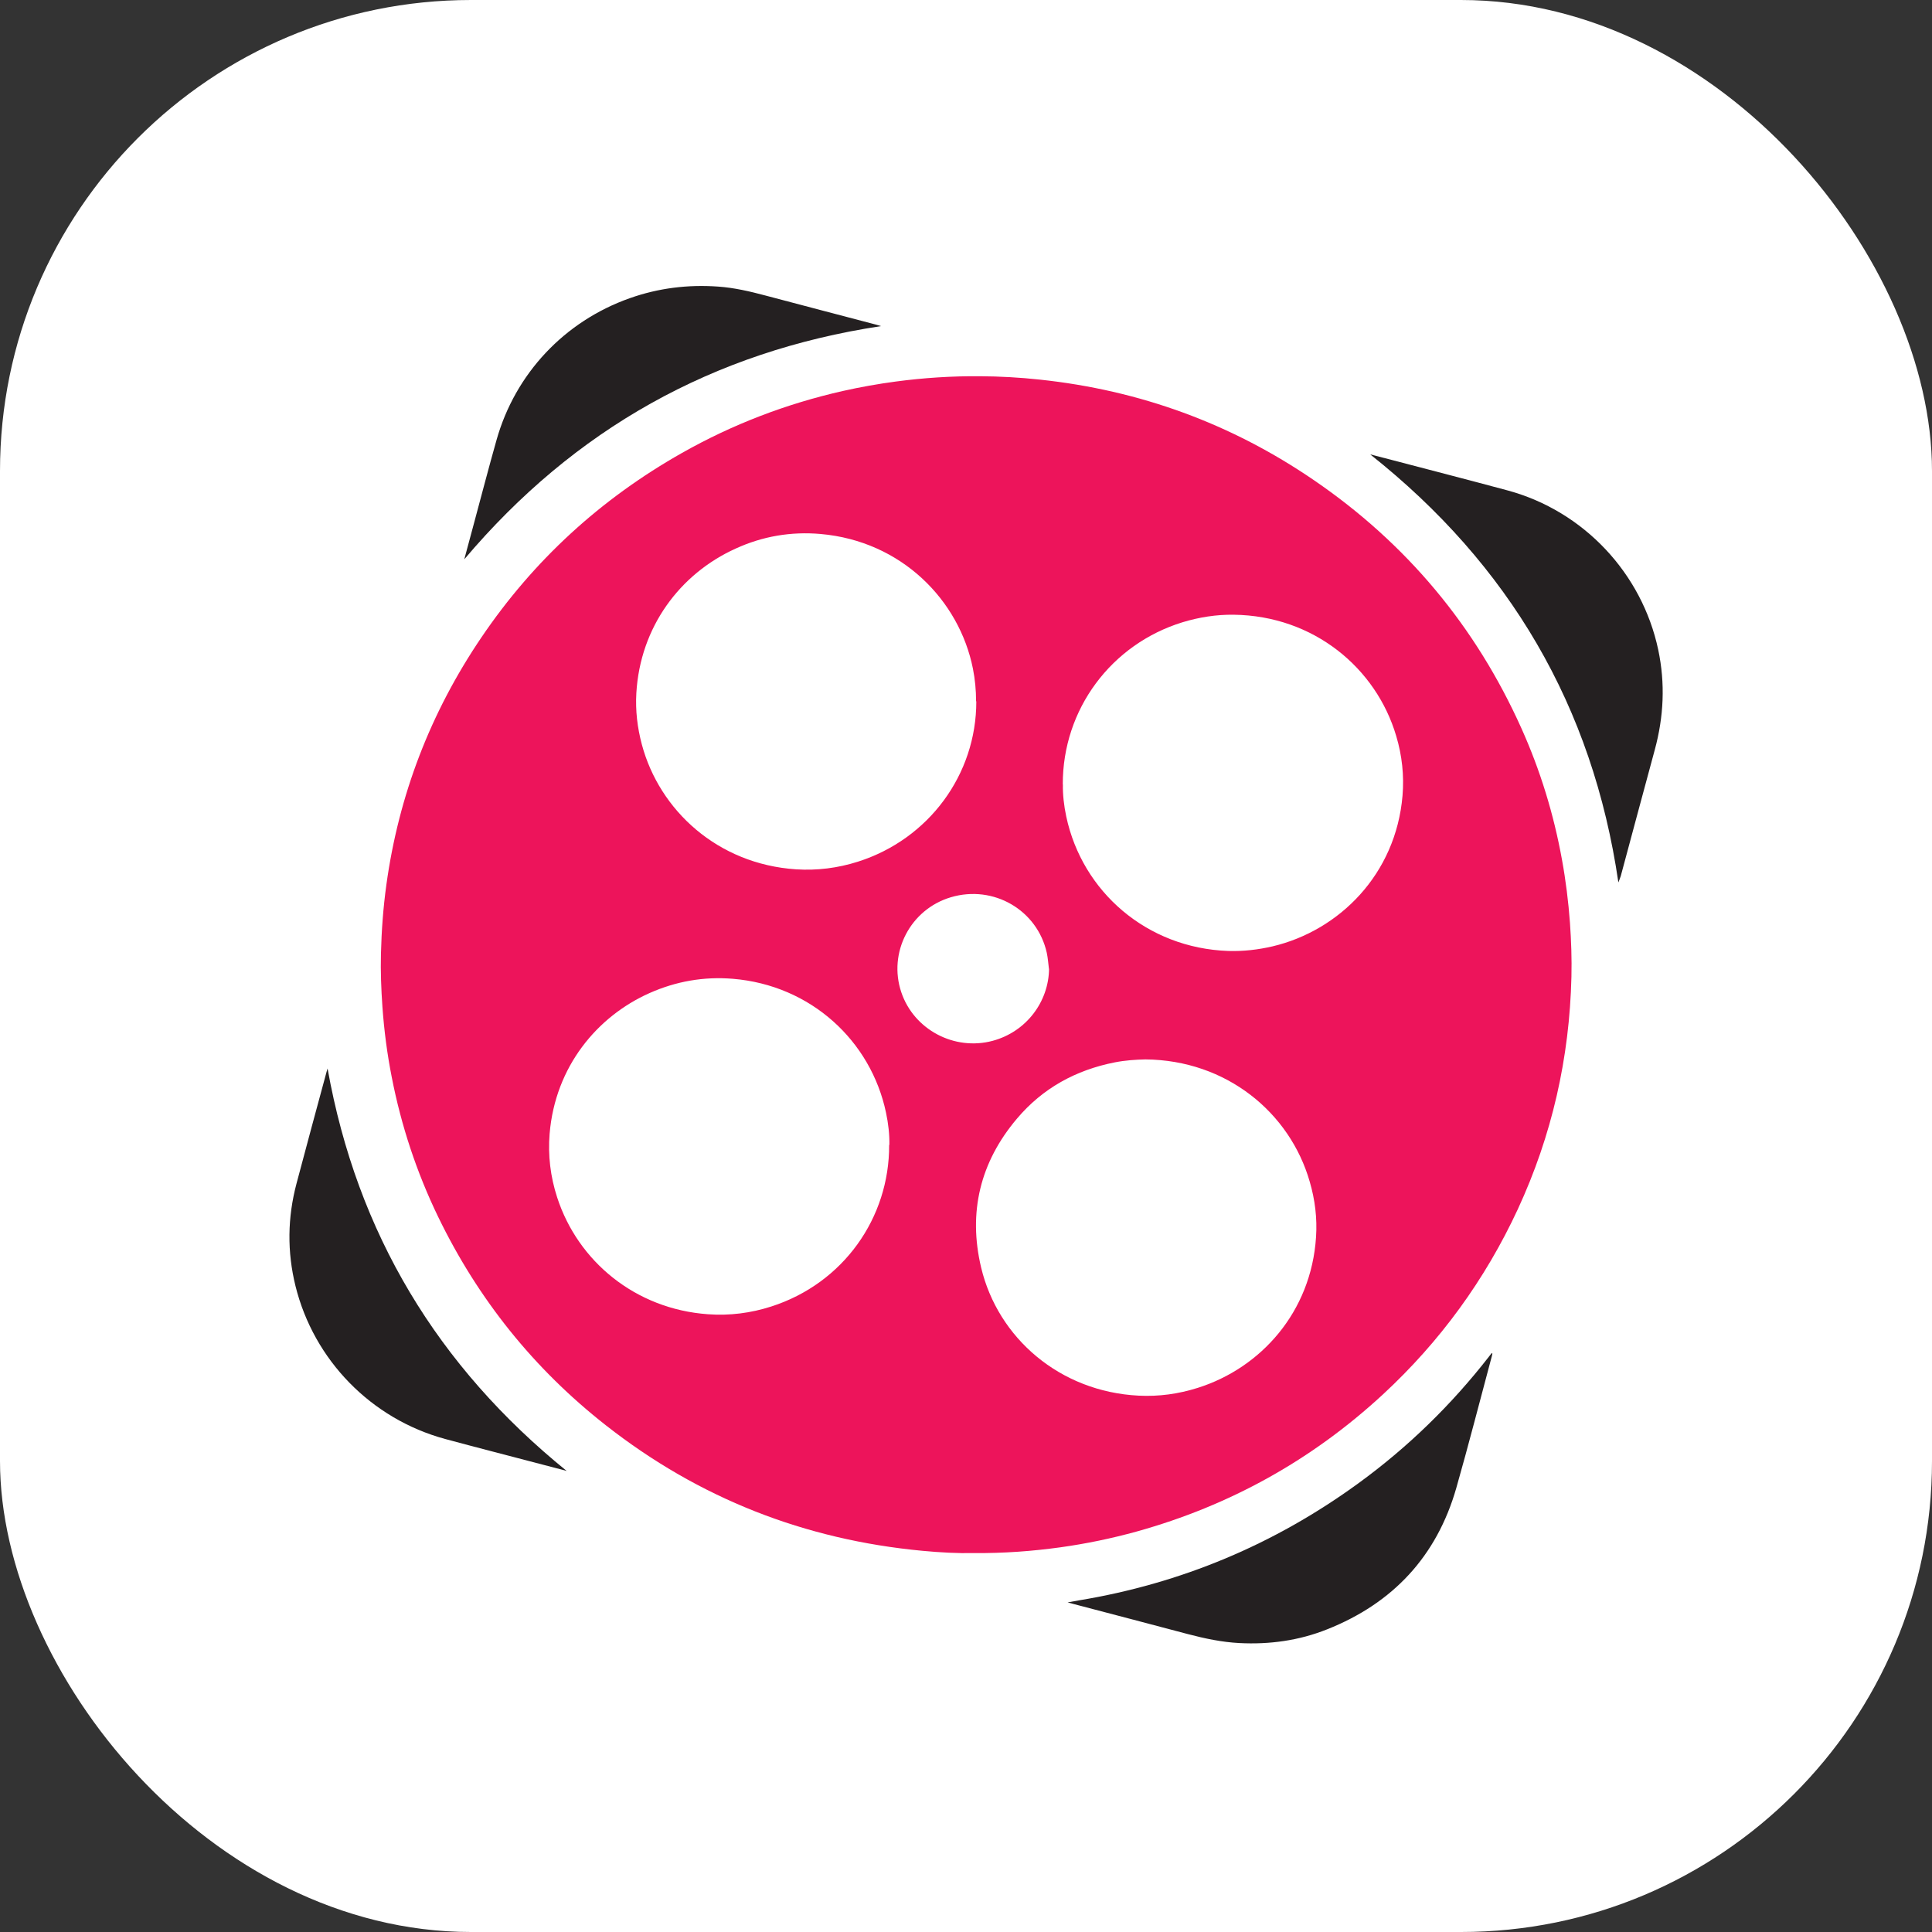 <svg xmlns="http://www.w3.org/2000/svg" id="Layer_2" data-name="Layer 2" viewBox="0 0 171.57 171.57"><rect x="0" y="0" width="171.57" height="171.57" fill="#333333" stroke="none"/><defs><style>      .cls-1 {        fill: #fff;      }      .cls-2 {        fill: #242021;      }      .cls-3 {        fill: #ed145b;      }    </style></defs><g id="Layer_1-2" data-name="Layer 1"><g><rect class="cls-1" width="171.57" height="171.57" rx="41.83" ry="41.83"></rect><g><path class="cls-3" d="M86.45,137.92c-1.36,.03-2.95-.05-4.52-.2-10.46-.98-19.86-4.66-28.13-11.15-6.39-5.01-11.35-11.2-14.89-18.51-1.91-3.95-3.28-8.09-4.12-12.4-.41-2.07-.68-4.15-.83-6.26-.11-1.57-.17-3.13-.13-4.7,.05-2.05,.2-4.09,.48-6.12,1.1-7.98,3.92-15.3,8.43-21.96,4.65-6.87,10.61-12.32,17.83-16.4,4.49-2.54,9.25-4.36,14.28-5.5,1.56-.35,3.13-.63,4.71-.84,2.48-.33,4.97-.49,7.47-.47,1.77,.01,3.54,.11,5.31,.3,8.86,.94,16.99,3.9,24.34,8.93,8.21,5.61,14.36,12.97,18.43,22.04,1.68,3.74,2.87,7.63,3.6,11.66,.34,1.86,.57,3.73,.71,5.61,.11,1.6,.17,3.19,.13,4.79-.17,7.21-1.73,14.09-4.76,20.64-2.91,6.27-6.91,11.76-11.98,16.45-6.3,5.82-13.59,9.87-21.85,12.17-2.24,.62-4.51,1.09-6.81,1.41-2.48,.34-4.97,.53-7.69,.51Zm7.94-68.26c-.02,.88,.09,1.88,.3,2.86,1.42,6.66,7.15,11.68,14.39,11.93,1.33,.04,2.64-.11,3.93-.41,5.92-1.4,10.95-6.4,11.54-13.38,.15-1.79-.04-3.56-.56-5.3-1.77-6.01-7.3-10.68-14.43-10.77-1.55-.02-3.07,.22-4.55,.67-6.3,1.94-10.65,7.7-10.63,14.41Zm7.33,24.42c-.87,.02-1.79,.08-2.71,.26-3.47,.68-6.42,2.3-8.7,5-3.27,3.86-4.35,8.32-3.18,13.23,1.49,6.24,6.98,11.02,13.99,11.37,1.79,.09,3.53-.15,5.24-.69,5.59-1.76,10.08-6.72,10.51-13.4,.11-1.67-.09-3.3-.56-4.91-1.76-6.13-7.39-10.8-14.6-10.86Zm-22.74,7.59c.02-.89-.09-1.89-.3-2.87-1.34-6.35-6.65-11.31-13.61-11.88-2.56-.21-5.03,.22-7.39,1.27-4.63,2.06-8.37,6.51-8.87,12.48-.16,1.93,.07,3.83,.67,5.67,1.84,5.66,6.93,9.91,13.39,10.37,1.92,.14,3.8-.1,5.63-.69,6.38-2.05,10.49-7.86,10.46-14.34Zm7.7-39.39c0-.98-.09-1.94-.28-2.9-1.21-6.07-6.33-11.33-13.53-11.96-2.62-.23-5.15,.2-7.55,1.3-4.94,2.24-8.47,6.96-8.81,12.83-.09,1.55,.09,3.07,.49,4.57,1.56,5.83,6.72,10.62,13.69,11.08,1.87,.12,3.71-.11,5.5-.68,6.29-2,10.52-7.74,10.51-14.24Zm6.47,23.76c-.06-.47-.09-.95-.19-1.42-.84-3.8-4.73-6.07-8.52-4.94-3.6,1.07-5.59,4.91-4.4,8.44,1.12,3.32,4.71,5.22,8.11,4.31,3.01-.81,4.98-3.49,5.01-6.4Z"></path><path class="cls-2" d="M143.72,78.37c-2.28-15.64-9.68-28.22-22.04-38.02,.7,.18,1.33,.35,1.97,.51,3.42,.9,6.85,1.78,10.26,2.7,6.73,1.83,11.91,7.35,13.35,14.15,.63,2.99,.49,5.94-.31,8.88-1.02,3.74-2.01,7.48-3.02,11.21-.05,.17-.13,.34-.21,.56Z"></path><path class="cls-2" d="M132.53,120.19c-.02,.08-.02,.17-.05,.25-1.05,3.91-2.05,7.83-3.16,11.72-1.74,6.05-5.62,10.21-11.46,12.53-2.5,1-5.12,1.36-7.81,1.22-1.54-.08-3.05-.4-4.54-.79-3.39-.9-6.79-1.79-10.18-2.68-.14-.04-.28-.08-.52-.14,.4-.07,.7-.13,1-.18,9.09-1.5,17.36-4.97,24.81-10.39,4.4-3.2,8.26-6.96,11.6-11.25,.08-.1,.16-.2,.24-.31l.07,.02Z"></path><path class="cls-2" d="M41.23,49.67c.3-1.13,.58-2.18,.87-3.23,.66-2.45,1.3-4.91,1.99-7.35,1.66-5.91,6.04-10.56,11.84-12.61,2.54-.9,5.16-1.22,7.84-1.03,1.44,.1,2.84,.43,4.23,.8,3.27,.87,6.53,1.72,9.8,2.58,.14,.04,.27,.08,.44,.13-14.93,2.26-27.23,9.14-37.01,20.71Z"></path><path class="cls-2" d="M50.35,130.63c-.71-.19-1.43-.37-2.14-.56-2.89-.76-5.78-1.5-8.67-2.28-6.57-1.78-11.67-7-13.3-13.59-.75-3.04-.71-6.07,.09-9.09,.88-3.32,1.78-6.64,2.68-9.96,.01-.05,.03-.11,.08-.26,2.62,14.64,9.78,26.46,21.25,35.75Z"></path></g></g></g></svg>
